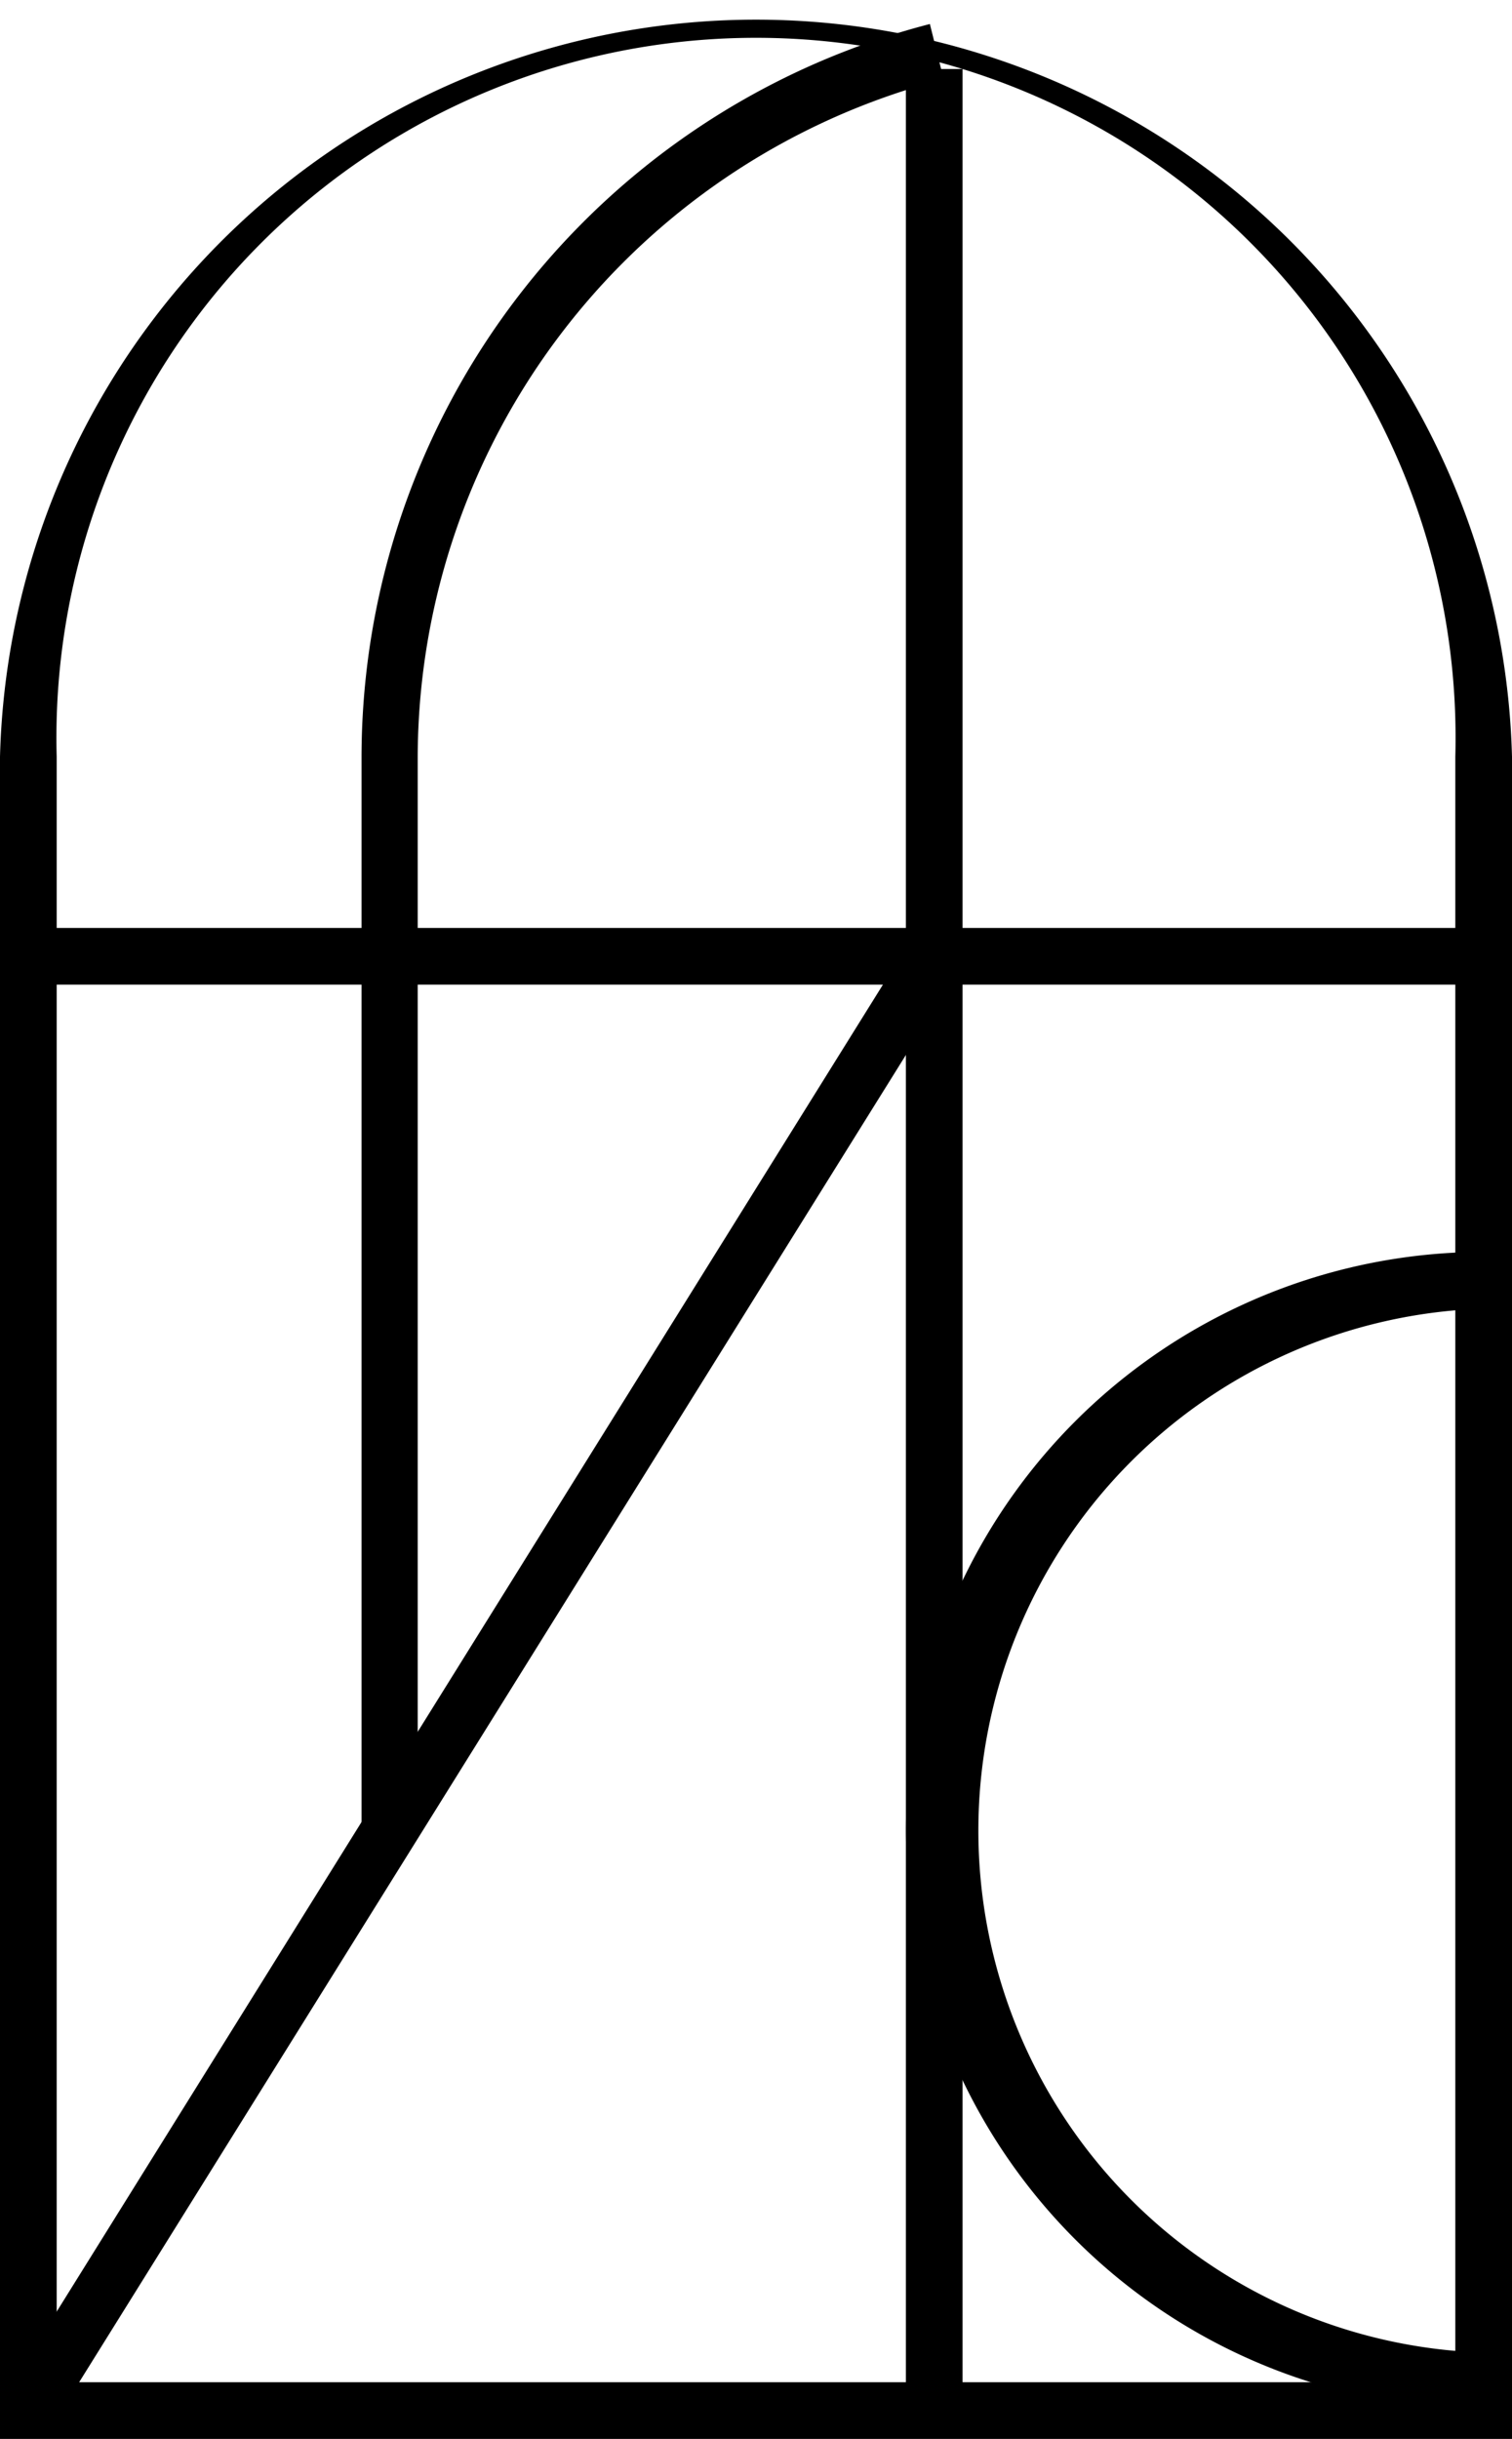 <svg xmlns="http://www.w3.org/2000/svg" viewBox="0 0 29.61 47.73"><g id="圖層_2" data-name="圖層 2"><g id="圖層_1-2" data-name="圖層 1"><rect x="0.55" y="18.16" width="28.5" height="1.11"/><path d="M29.61,47.18H28.5V14.81a13.7,13.7,0,1,0-27.39,0V47.18H0V14.81a14.81,14.81,0,0,1,29.61,0Z"/><path d="M8.18,35.82H7.08v-21A14.83,14.83,0,0,1,18.21.47l.27,1.08A13.74,13.74,0,0,0,8.18,14.81Z"/><rect x="17.74" y="1.35" width="1.11" height="45.83"/><path d="M29.06,47.14a11.32,11.32,0,0,1,0-22.64v1.11a10.22,10.22,0,0,0,0,20.43Z"/><polygon points="29.61 46.62 29.61 47.73 0 47.73 0 47.02 17.82 18.42 18.76 19.01 1.55 46.62 29.61 46.62"/></g></g></svg>